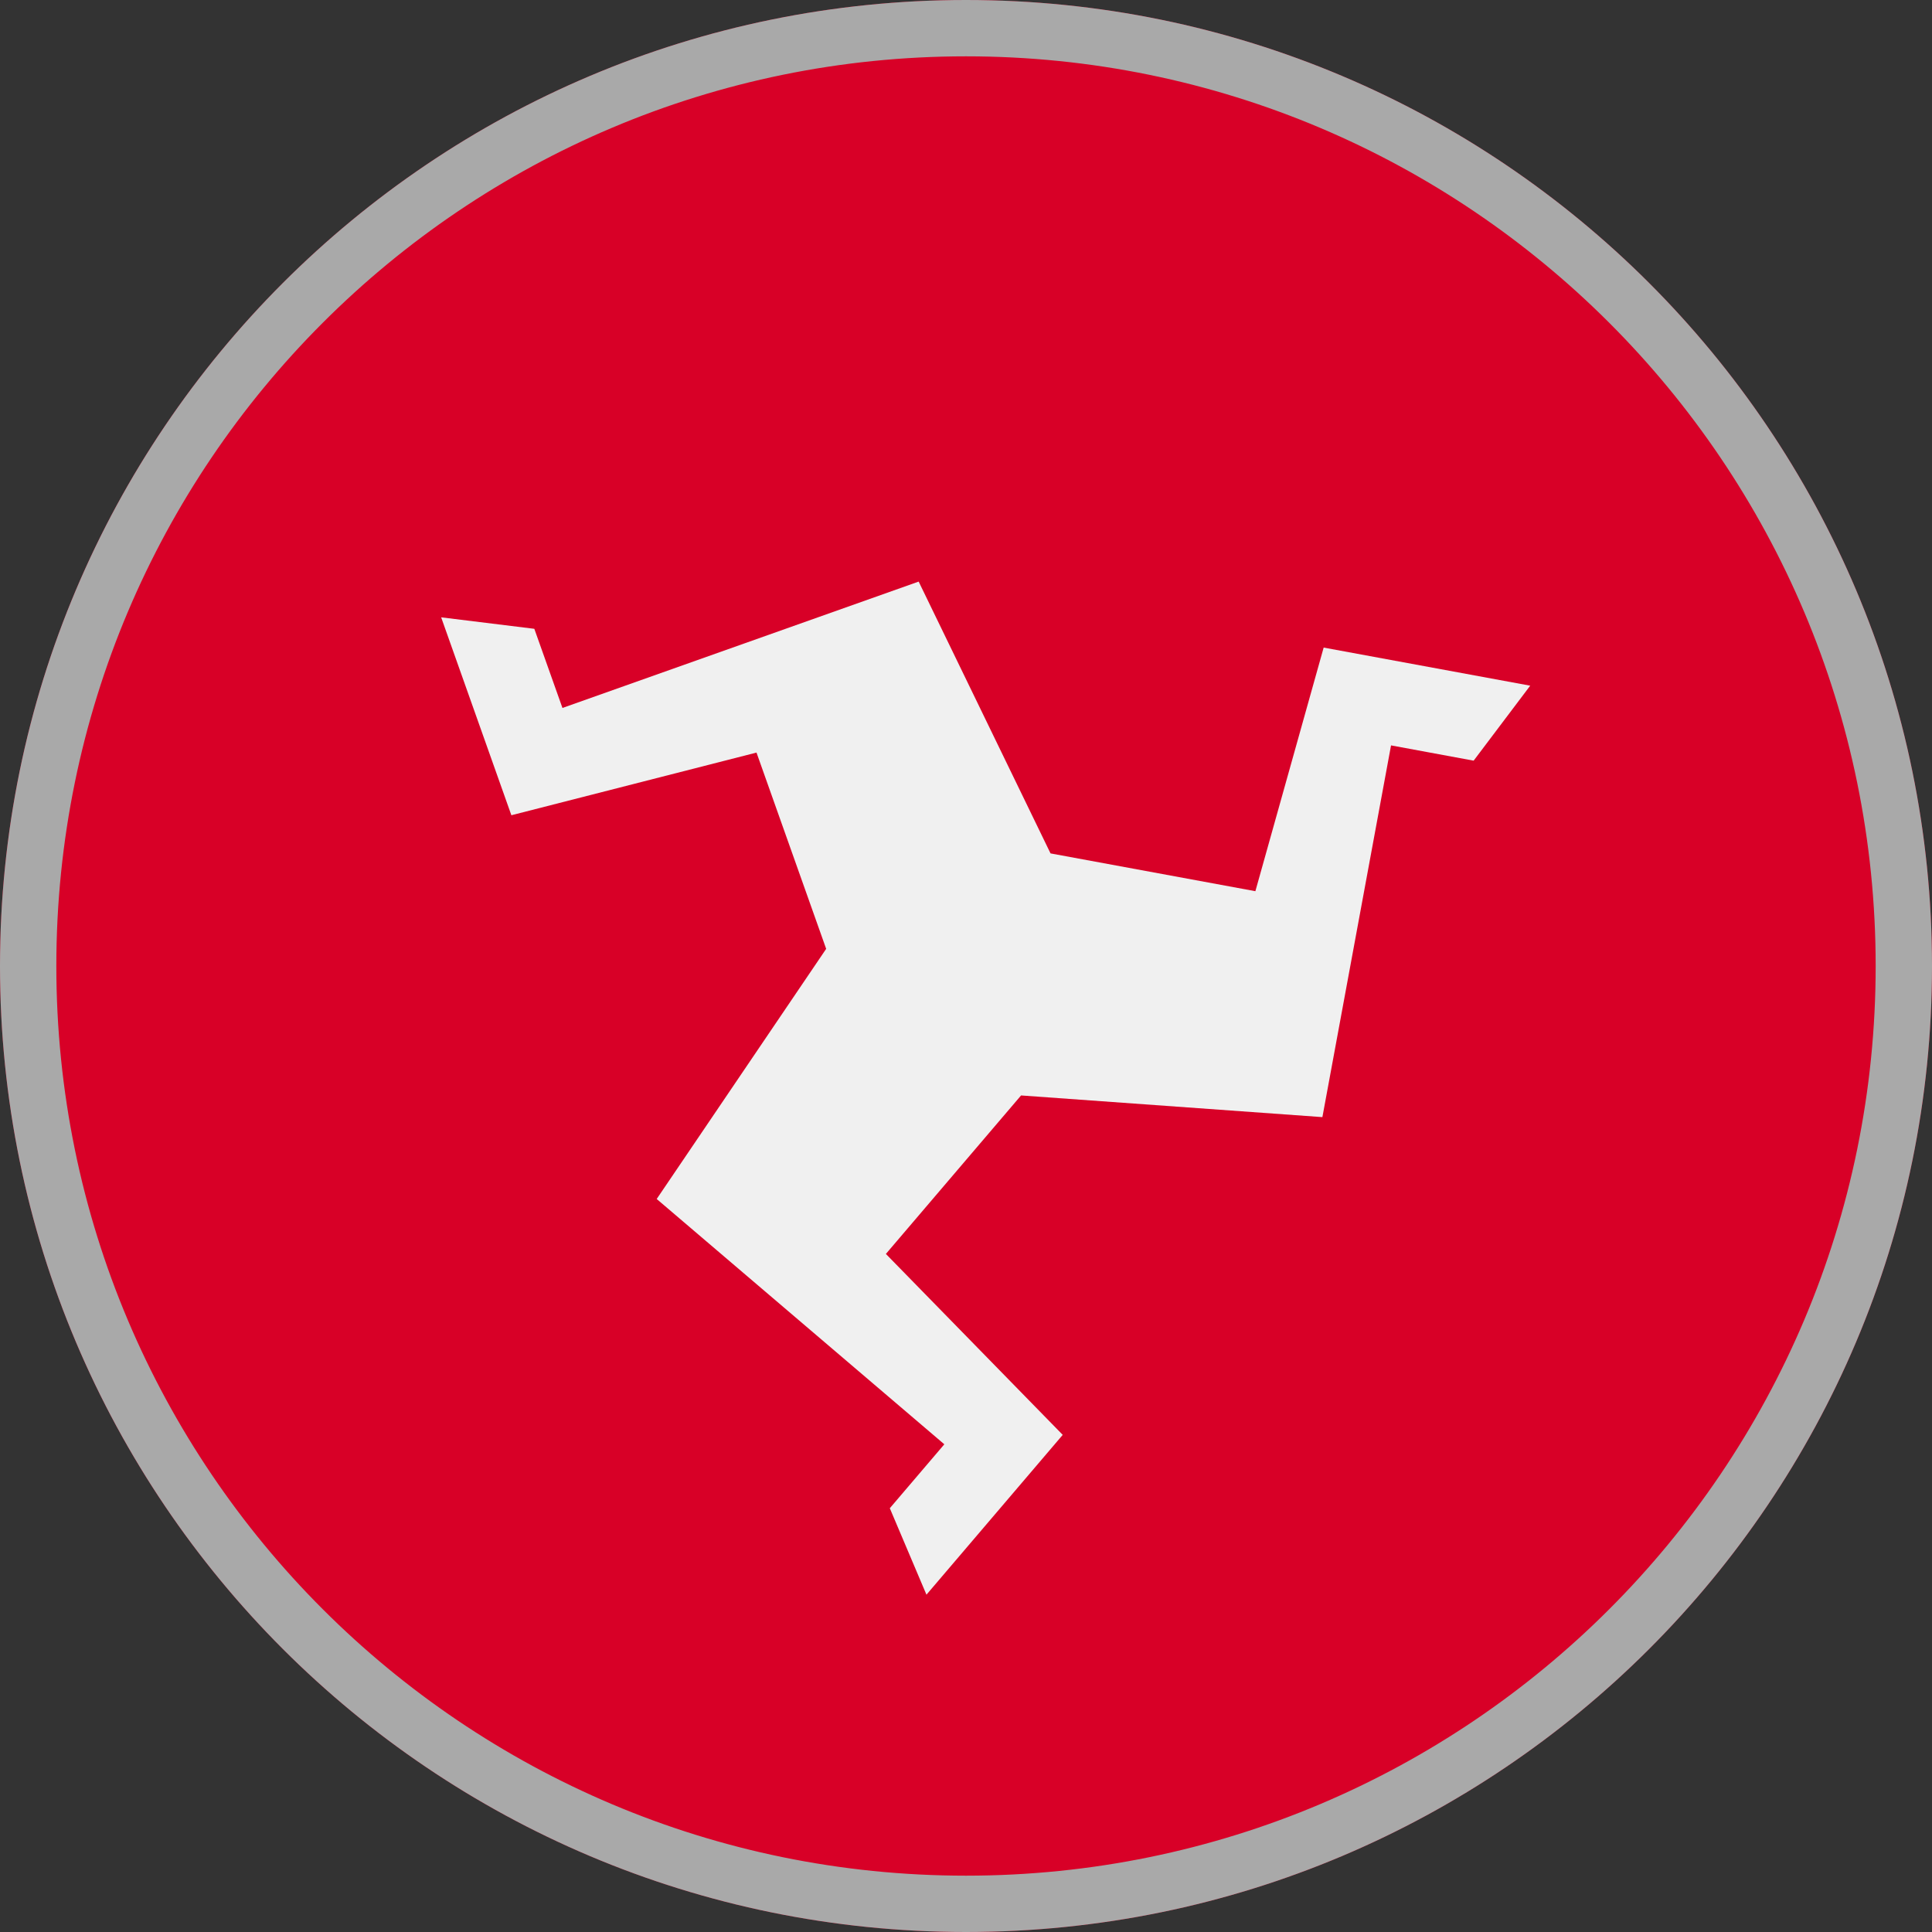 <svg xmlns="http://www.w3.org/2000/svg" width="32" height="32" viewBox="0 0 32 32" fill="none"><rect x="0" y="0" width="32" height="32" fill="#333333" stroke="none"/><path d="M16 32C24.837 32 32 24.837 32 16C32 7.163 24.837 0 16 0C7.163 0 0 7.163 0 16C0 24.837 7.163 32 16 32Z" fill="#D80027"></path><path d="M21.924 10.726L20.793 14.761L17.4 14.135L15.216 9.633L9.316 11.726L8.85 10.415L7.307 10.225L8.47 13.503L12.53 12.465L13.684 15.716L10.877 19.859L15.641 23.922L14.738 24.981L15.345 26.413L17.602 23.766L14.673 20.769L16.912 18.144L21.903 18.503L23.04 12.346L24.408 12.599L25.345 11.357L21.924 10.726Z" fill="#F0F0F0"></path><path fill-rule="evenodd" clip-rule="evenodd" d="M16 31.067C24.321 31.067 31.067 24.321 31.067 16C31.067 7.679 24.321 0.933 16 0.933C7.679 0.933 0.933 7.679 0.933 16C0.933 24.321 7.679 31.067 16 31.067ZM16 32C24.837 32 32 24.837 32 16C32 7.163 24.837 0 16 0C7.163 0 0 7.163 0 16C0 24.837 7.163 32 16 32Z" fill="#A9A9A9"></path></svg>